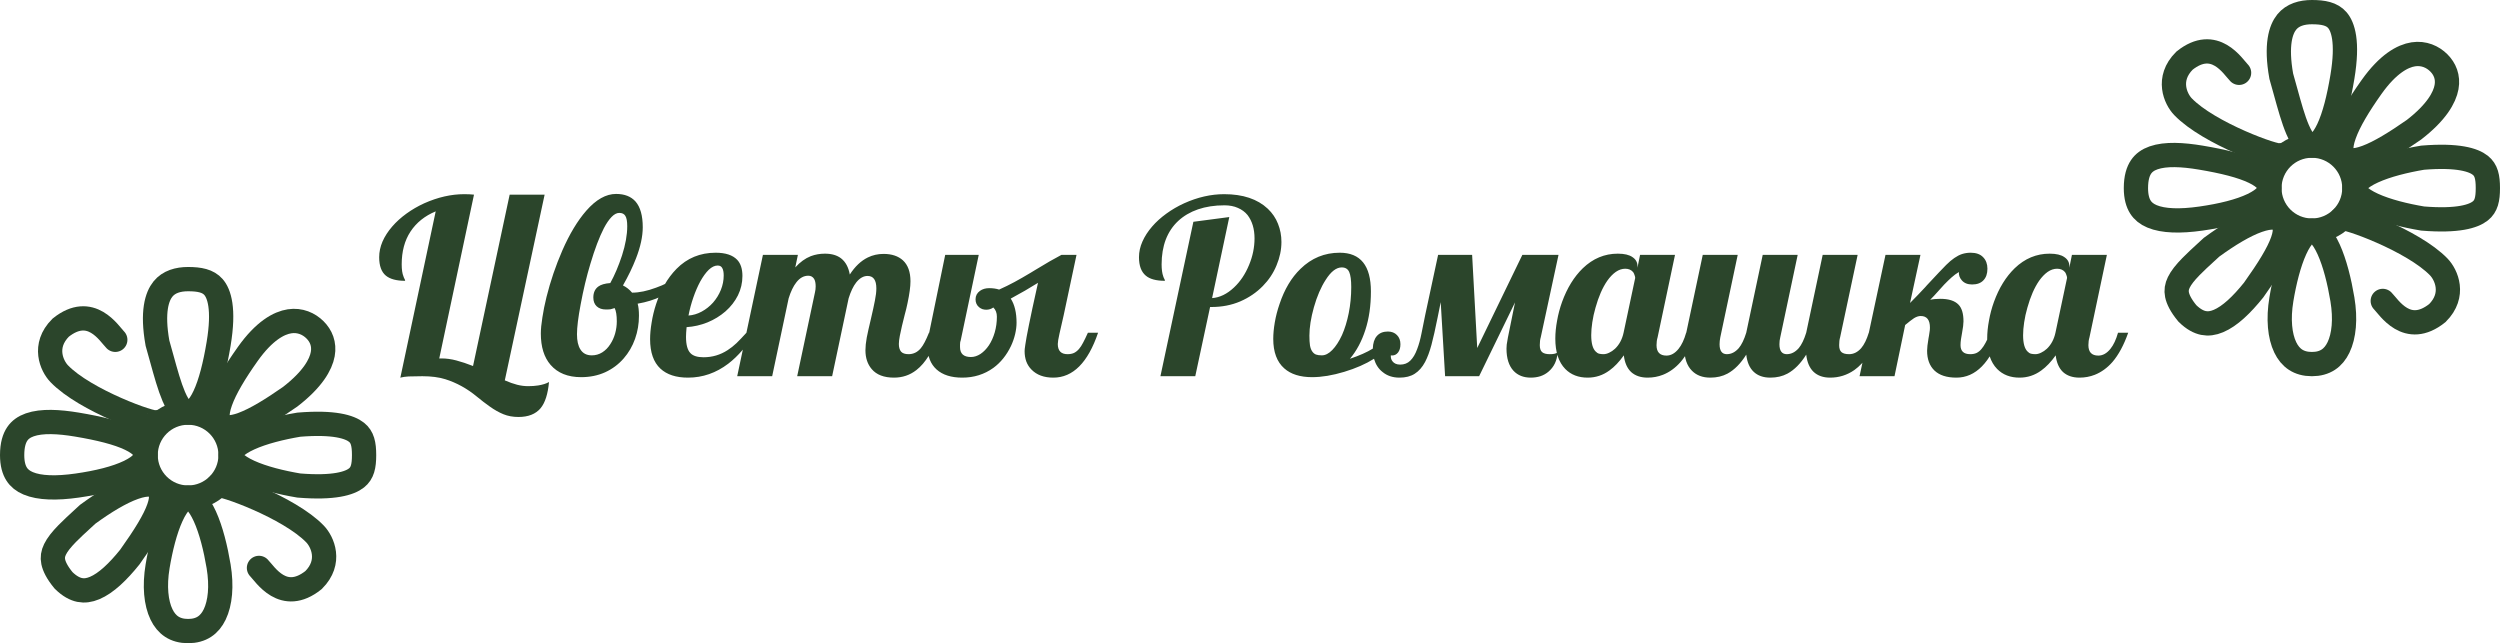<svg width="206" height="53" viewBox="0 0 206 53" fill="none" xmlns="http://www.w3.org/2000/svg">
<path d="M42.719 34.359C42.27 34.359 41.859 34.285 41.488 34.135C41.117 33.985 40.736 33.77 40.346 33.49C40.02 33.262 39.669 32.992 39.291 32.68C38.49 32.016 37.621 31.537 36.684 31.244C36.156 31.081 35.528 31 34.799 31C34.402 31 34.021 31.006 33.656 31.02C33.396 31.039 33.204 31.065 33.08 31.098L32.982 31.117V31.098L33.002 31.059L35.902 17.416C35.004 17.787 34.31 18.344 33.822 19.086C33.34 19.822 33.1 20.72 33.1 21.781C33.1 22.211 33.148 22.543 33.246 22.777C33.272 22.862 33.305 22.937 33.344 23.002C33.37 23.047 33.383 23.093 33.383 23.139C32.667 23.139 32.136 22.995 31.791 22.709C31.426 22.403 31.244 21.898 31.244 21.195C31.244 20.766 31.335 20.336 31.518 19.906C31.706 19.477 31.973 19.063 32.318 18.666C32.65 18.282 33.041 17.927 33.49 17.602C33.94 17.276 34.428 16.993 34.955 16.752C36.075 16.251 37.175 16 38.256 16C38.555 16 38.822 16.013 39.057 16.039L36.195 29.535H36.381C36.778 29.535 37.185 29.59 37.602 29.701C38.025 29.812 38.484 29.965 38.978 30.16L41.996 16.039H44.877L41.596 31.342C41.967 31.505 42.305 31.625 42.611 31.703C42.917 31.781 43.22 31.82 43.52 31.82C43.819 31.82 44.092 31.801 44.34 31.762C44.711 31.703 45.01 31.609 45.238 31.479C45.147 32.468 44.916 33.188 44.545 33.637C44.141 34.118 43.533 34.359 42.719 34.359ZM47.885 31.078C46.791 31.078 45.951 30.74 45.365 30.062C44.831 29.444 44.565 28.585 44.565 27.484C44.565 27.126 44.607 26.687 44.691 26.166C44.77 25.639 44.883 25.072 45.033 24.467C45.359 23.165 45.792 21.892 46.332 20.648C46.931 19.281 47.589 18.188 48.305 17.367C49.112 16.443 49.932 15.98 50.766 15.98C51.462 15.98 51.996 16.189 52.367 16.605C52.764 17.061 52.963 17.768 52.963 18.725C52.963 19.48 52.777 20.336 52.406 21.293C52.126 22.016 51.768 22.758 51.332 23.52C51.612 23.656 51.863 23.855 52.084 24.115C52.663 24.115 53.321 23.979 54.057 23.705C54.714 23.471 55.277 23.188 55.746 22.855L55.932 23.402C55.56 23.793 55.082 24.131 54.496 24.418C53.91 24.698 53.259 24.9 52.543 25.023C52.615 25.271 52.65 25.603 52.65 26.02C52.65 26.684 52.543 27.318 52.328 27.924C52.113 28.529 51.801 29.066 51.391 29.535C50.967 30.023 50.456 30.404 49.857 30.678C49.265 30.945 48.607 31.078 47.885 31.078ZM48.764 29.281C49.076 29.281 49.363 29.2 49.623 29.037C49.883 28.874 50.105 28.65 50.287 28.363C50.463 28.096 50.596 27.8 50.688 27.475C50.779 27.143 50.824 26.811 50.824 26.479C50.824 25.984 50.766 25.619 50.648 25.385C50.518 25.43 50.408 25.463 50.316 25.482C50.232 25.495 50.102 25.502 49.926 25.502C49.607 25.502 49.353 25.414 49.164 25.238C48.982 25.062 48.891 24.822 48.891 24.516C48.891 24.119 49.024 23.819 49.291 23.617C49.506 23.454 49.838 23.357 50.287 23.324C50.645 22.68 50.967 21.921 51.254 21.049C51.54 20.157 51.684 19.353 51.684 18.637C51.684 18.233 51.632 17.95 51.527 17.787C51.43 17.624 51.264 17.543 51.029 17.543C50.821 17.543 50.609 17.654 50.395 17.875C50.18 18.096 49.968 18.406 49.76 18.803C49.382 19.538 49.011 20.518 48.647 21.742C48.334 22.777 48.067 23.891 47.846 25.082C47.644 26.15 47.543 26.97 47.543 27.543C47.543 28.083 47.637 28.5 47.826 28.793C48.028 29.119 48.34 29.281 48.764 29.281ZM56.693 31.117C55.71 31.117 54.952 30.87 54.418 30.375C53.852 29.848 53.568 29.037 53.568 27.943C53.568 27.533 53.611 27.078 53.695 26.576C53.773 26.075 53.894 25.574 54.057 25.072C54.239 24.512 54.47 23.982 54.75 23.48C55.036 22.979 55.368 22.537 55.746 22.152C56.618 21.267 57.693 20.824 58.969 20.824C59.783 20.824 60.375 21.02 60.746 21.41C61.033 21.716 61.176 22.159 61.176 22.738C61.176 23.305 61.052 23.838 60.805 24.34C60.557 24.835 60.215 25.274 59.779 25.658C59.343 26.036 58.848 26.338 58.295 26.566C57.742 26.788 57.169 26.918 56.576 26.957C56.544 27.296 56.527 27.562 56.527 27.758C56.527 28.409 56.651 28.858 56.898 29.105C57.113 29.327 57.471 29.438 57.973 29.438C58.695 29.438 59.356 29.242 59.955 28.852C60.209 28.689 60.453 28.497 60.688 28.275C60.922 28.047 61.195 27.761 61.508 27.416H62.191C61.56 28.484 60.834 29.333 60.014 29.965C59.005 30.733 57.898 31.117 56.693 31.117ZM56.732 26C57.103 25.974 57.465 25.866 57.816 25.678C58.168 25.489 58.48 25.241 58.754 24.936C59.027 24.623 59.242 24.275 59.398 23.891C59.555 23.5 59.633 23.103 59.633 22.699C59.633 22.432 59.594 22.23 59.516 22.094C59.444 21.951 59.317 21.879 59.135 21.879C58.894 21.879 58.65 21.996 58.402 22.23C58.161 22.465 57.927 22.787 57.699 23.197C57.491 23.581 57.302 24.018 57.133 24.506C56.964 24.994 56.83 25.492 56.732 26ZM73.666 31.117C72.839 31.117 72.227 30.883 71.83 30.414C71.485 30.01 71.312 29.493 71.312 28.861C71.312 28.562 71.348 28.213 71.42 27.816C71.498 27.419 71.612 26.908 71.762 26.283C71.912 25.645 72.022 25.137 72.094 24.76C72.172 24.376 72.211 24.044 72.211 23.764C72.211 23.08 71.97 22.738 71.488 22.738C71.15 22.738 70.837 22.917 70.551 23.275C70.31 23.581 70.102 24.018 69.926 24.584L68.568 31H65.688L67.152 24.096C67.191 23.939 67.211 23.773 67.211 23.598C67.211 23.331 67.169 23.126 67.084 22.982C66.973 22.807 66.814 22.719 66.606 22.719C66.228 22.719 65.899 22.901 65.619 23.266C65.372 23.578 65.16 24.018 64.984 24.584L63.627 31H60.746L62.865 21H65.746L65.531 22.035C65.922 21.599 66.348 21.29 66.811 21.107C67.175 20.971 67.562 20.902 67.973 20.902C68.533 20.902 68.978 21.033 69.311 21.293C69.682 21.586 69.919 22.029 70.023 22.621C70.453 21.957 70.948 21.488 71.508 21.215C71.905 21.02 72.338 20.922 72.807 20.922C73.477 20.922 74.008 21.098 74.398 21.449C74.815 21.833 75.023 22.41 75.023 23.178C75.023 23.614 74.942 24.216 74.779 24.984C74.714 25.303 74.636 25.626 74.545 25.951C74.382 26.576 74.249 27.152 74.144 27.68C74.092 27.953 74.066 28.174 74.066 28.344C74.066 28.611 74.125 28.819 74.242 28.969C74.366 29.112 74.574 29.184 74.867 29.184C75.264 29.184 75.6 29.021 75.873 28.695C76.081 28.448 76.306 28.021 76.547 27.416H77.387C76.892 28.881 76.267 29.906 75.512 30.492C74.978 30.909 74.363 31.117 73.666 31.117ZM79.291 31.117C78.38 31.117 77.673 30.893 77.172 30.443C76.677 29.994 76.43 29.366 76.43 28.559C76.43 28.122 76.475 27.741 76.566 27.416L77.885 21H80.648L79.164 28.041C79.125 28.132 79.106 28.246 79.106 28.383C79.106 28.513 79.106 28.585 79.106 28.598C79.106 29.145 79.405 29.418 80.004 29.418C80.271 29.418 80.534 29.333 80.795 29.164C81.055 28.988 81.287 28.751 81.488 28.451C81.69 28.145 81.85 27.79 81.967 27.387C82.084 26.977 82.143 26.547 82.143 26.098C82.143 25.779 82.045 25.525 81.85 25.336C81.68 25.46 81.485 25.521 81.264 25.521C81.159 25.521 81.055 25.505 80.951 25.473C80.847 25.434 80.756 25.381 80.678 25.316C80.482 25.154 80.385 24.936 80.385 24.662C80.385 24.376 80.505 24.145 80.746 23.969C80.954 23.819 81.208 23.744 81.508 23.744C81.814 23.744 82.087 23.783 82.328 23.861C82.777 23.66 83.201 23.451 83.598 23.236C83.995 23.021 84.438 22.768 84.926 22.475C84.991 22.436 85.066 22.39 85.15 22.338C85.242 22.286 85.339 22.227 85.443 22.162C86.186 21.706 86.859 21.319 87.465 21H88.705L87.65 25.961L87.299 27.504C87.208 27.908 87.162 28.188 87.162 28.344C87.162 28.904 87.429 29.184 87.963 29.184C88.165 29.184 88.341 29.151 88.49 29.086C88.64 29.014 88.78 28.904 88.91 28.754C89.027 28.617 89.138 28.448 89.242 28.246C89.353 28.044 89.486 27.768 89.643 27.416H90.482C89.643 29.884 88.412 31.117 86.791 31.117C86.023 31.117 85.424 30.896 84.994 30.453C84.805 30.264 84.662 30.04 84.564 29.779C84.473 29.519 84.428 29.239 84.428 28.939C84.428 28.868 84.431 28.806 84.438 28.754C84.457 28.572 84.473 28.454 84.486 28.402C84.532 28.07 84.63 27.537 84.779 26.801C84.916 26.104 85.167 24.939 85.531 23.305C84.848 23.734 84.099 24.167 83.285 24.604C83.604 25.098 83.764 25.762 83.764 26.596C83.764 26.882 83.725 27.195 83.647 27.533C83.568 27.865 83.454 28.191 83.305 28.51C82.94 29.271 82.455 29.874 81.85 30.316C81.107 30.85 80.255 31.117 79.291 31.117ZM98.334 18.275L101.293 17.885L99.877 24.564C100.508 24.519 101.111 24.226 101.684 23.686C102.204 23.197 102.618 22.579 102.924 21.83C103.223 21.114 103.373 20.385 103.373 19.643C103.373 18.861 103.181 18.22 102.797 17.719C102.589 17.465 102.325 17.27 102.006 17.133C101.687 16.99 101.316 16.918 100.893 16.918C100.085 16.918 99.359 17.029 98.715 17.25C98.077 17.471 97.533 17.79 97.084 18.207C96.635 18.624 96.293 19.135 96.059 19.74C95.831 20.346 95.717 21.026 95.717 21.781C95.717 22.198 95.762 22.53 95.853 22.777C95.88 22.862 95.912 22.937 95.951 23.002C95.977 23.047 95.99 23.093 95.99 23.139C95.268 23.139 94.74 22.995 94.408 22.709C94.037 22.396 93.852 21.892 93.852 21.195C93.852 20.759 93.946 20.329 94.135 19.906C94.324 19.477 94.591 19.063 94.936 18.666C95.261 18.288 95.648 17.937 96.098 17.611C96.553 17.279 97.045 16.993 97.572 16.752C98.679 16.251 99.779 16 100.873 16C102.416 16 103.614 16.4 104.467 17.201C104.844 17.559 105.124 17.973 105.307 18.441C105.495 18.91 105.59 19.408 105.59 19.936C105.59 20.58 105.456 21.221 105.189 21.859C104.929 22.497 104.551 23.067 104.057 23.568C103.536 24.102 102.914 24.525 102.191 24.838C101.475 25.144 100.684 25.297 99.818 25.297H99.711L98.49 31H95.619L98.334 18.275ZM115.316 31.117C114.763 31.117 114.301 30.964 113.93 30.658C113.591 30.398 113.354 30.033 113.217 29.564C112.533 29.994 111.716 30.352 110.766 30.639C109.796 30.932 108.913 31.078 108.119 31.078C107.13 31.078 106.365 30.837 105.824 30.355C105.219 29.822 104.916 29.011 104.916 27.924C104.916 27.514 104.958 27.061 105.043 26.566C105.128 26.065 105.258 25.561 105.434 25.053C105.837 23.842 106.413 22.875 107.162 22.152C108.067 21.267 109.145 20.824 110.395 20.824C112.107 20.824 112.963 21.889 112.963 24.018C112.963 25.196 112.81 26.254 112.504 27.191C112.204 28.122 111.781 28.913 111.234 29.564C112.022 29.297 112.65 29.018 113.119 28.725C113.132 28.275 113.243 27.93 113.451 27.689C113.666 27.442 113.969 27.318 114.359 27.318C114.672 27.318 114.923 27.416 115.111 27.611C115.3 27.8 115.395 28.051 115.395 28.363C115.395 28.65 115.329 28.878 115.199 29.047C115.069 29.21 114.906 29.291 114.711 29.291C114.665 29.291 114.63 29.288 114.604 29.281C114.59 29.477 114.636 29.639 114.74 29.77C114.877 29.952 115.089 30.043 115.375 30.043C115.707 30.043 115.984 29.936 116.205 29.721C116.433 29.499 116.622 29.184 116.771 28.773C116.915 28.402 117.035 27.966 117.133 27.465L117.436 25.961L118.5 21H121.303L121.723 28.676L125.443 21H128.422L126.957 27.797C126.905 27.966 126.879 28.181 126.879 28.441C126.879 28.715 126.944 28.907 127.074 29.018C127.204 29.128 127.413 29.184 127.699 29.184C127.868 29.184 127.992 29.174 128.07 29.154C128.155 29.135 128.246 29.102 128.344 29.057C128.298 29.714 128.051 30.235 127.602 30.619C127.406 30.788 127.182 30.915 126.928 31C126.68 31.078 126.417 31.117 126.137 31.117C125.538 31.117 125.062 30.928 124.711 30.551C124.327 30.134 124.135 29.525 124.135 28.725C124.135 28.672 124.141 28.562 124.154 28.393C124.161 28.328 124.193 28.132 124.252 27.807C124.337 27.351 124.532 26.387 124.838 24.916L121.879 31H119.076L118.715 24.896L118.461 26.156C118.272 27.1 118.103 27.852 117.953 28.412C117.803 28.972 117.628 29.444 117.426 29.828C117.198 30.258 116.915 30.58 116.576 30.795C116.244 31.01 115.824 31.117 115.316 31.117ZM108.92 29.281C109.206 29.281 109.493 29.135 109.779 28.842C110.072 28.542 110.339 28.132 110.58 27.611C110.814 27.084 111 26.479 111.137 25.795C111.273 25.111 111.342 24.398 111.342 23.656C111.342 23.083 111.286 22.67 111.176 22.416C111.065 22.162 110.86 22.035 110.561 22.035C110.111 22.035 109.672 22.374 109.242 23.051C108.845 23.663 108.52 24.418 108.266 25.316C108.018 26.195 107.895 26.977 107.895 27.66C107.895 27.992 107.911 28.262 107.943 28.471C107.982 28.679 108.044 28.842 108.129 28.959C108.207 29.076 108.308 29.161 108.432 29.213C108.555 29.259 108.718 29.281 108.92 29.281ZM130.824 31.117C130.062 31.117 129.447 30.88 128.979 30.404C128.432 29.844 128.158 29.011 128.158 27.904C128.158 27.436 128.207 26.941 128.305 26.42C128.396 25.899 128.533 25.385 128.715 24.877C129.132 23.731 129.701 22.807 130.424 22.104C131.257 21.303 132.217 20.902 133.305 20.902C133.845 20.902 134.249 20.997 134.516 21.186C134.789 21.368 134.926 21.612 134.926 21.918V22.064L135.141 21H138.021L136.586 27.797C136.527 27.992 136.498 28.207 136.498 28.441C136.498 29.014 136.771 29.301 137.318 29.301C137.683 29.301 138.015 29.115 138.314 28.744C138.568 28.432 138.777 27.989 138.939 27.416H139.779C139.421 28.432 138.988 29.236 138.48 29.828C138.051 30.316 137.566 30.668 137.025 30.883C136.628 31.039 136.208 31.117 135.766 31.117C135.199 31.117 134.747 30.964 134.408 30.658C134.076 30.346 133.874 29.887 133.803 29.281C133.425 29.815 133.028 30.232 132.611 30.531C132.077 30.922 131.482 31.117 130.824 31.117ZM132.123 29.184C132.273 29.184 132.429 29.145 132.592 29.066C132.761 28.988 132.924 28.878 133.08 28.734C133.432 28.396 133.666 27.956 133.783 27.416L134.74 22.904C134.74 22.839 134.724 22.764 134.691 22.68C134.665 22.588 134.626 22.504 134.574 22.426C134.418 22.237 134.2 22.143 133.92 22.143C133.653 22.143 133.393 22.23 133.139 22.406C132.891 22.582 132.657 22.826 132.436 23.139C132.045 23.705 131.723 24.444 131.469 25.355C131.352 25.759 131.264 26.16 131.205 26.557C131.146 26.947 131.117 27.302 131.117 27.621C131.117 28.285 131.241 28.734 131.488 28.969C131.573 29.06 131.667 29.119 131.771 29.145C131.876 29.171 131.993 29.184 132.123 29.184ZM140.932 31.117C140.294 31.117 139.789 30.928 139.418 30.551C139.001 30.134 138.793 29.525 138.793 28.725C138.793 28.347 138.845 27.911 138.949 27.416L140.307 21H143.188L141.752 27.797C141.713 27.999 141.693 28.188 141.693 28.363C141.693 28.91 141.892 29.184 142.289 29.184C142.654 29.184 142.982 29.018 143.275 28.686C143.51 28.406 143.715 27.982 143.891 27.416L145.248 21H148.129L146.693 27.797C146.648 27.973 146.625 28.162 146.625 28.363C146.625 28.91 146.827 29.184 147.23 29.184C147.595 29.184 147.924 29.018 148.217 28.686C148.451 28.406 148.656 27.982 148.832 27.416L150.189 21H153.07L151.625 27.797C151.573 27.966 151.547 28.181 151.547 28.441C151.547 28.715 151.612 28.907 151.742 29.018C151.872 29.128 152.081 29.184 152.367 29.184C152.738 29.184 153.07 29.018 153.363 28.686C153.611 28.393 153.819 27.969 153.988 27.416H154.828C154.333 28.855 153.656 29.88 152.797 30.492C152.198 30.909 151.534 31.117 150.805 31.117C150.232 31.117 149.776 30.958 149.438 30.639C149.105 30.32 148.904 29.848 148.832 29.223C148.376 29.952 147.862 30.473 147.289 30.785C146.879 31.006 146.407 31.117 145.873 31.117C145.3 31.117 144.844 30.958 144.506 30.639C144.167 30.32 143.962 29.848 143.891 29.223C143.435 29.952 142.921 30.473 142.348 30.785C141.938 31.006 141.465 31.117 140.932 31.117ZM161.205 31.117C160.411 31.117 159.809 30.922 159.398 30.531C158.995 30.141 158.793 29.597 158.793 28.9C158.793 28.672 158.832 28.331 158.91 27.875C158.923 27.771 158.936 27.699 158.949 27.66C158.962 27.53 158.975 27.442 158.988 27.396C159.014 27.266 159.027 27.133 159.027 26.996C159.027 26.358 158.773 26.039 158.266 26.039C158.096 26.039 157.914 26.098 157.719 26.215L157.396 26.449L156.986 26.781L156.107 31H153.227L155.365 21H158.246L157.387 24.965C157.816 24.535 158.233 24.102 158.637 23.666L158.783 23.5C159.558 22.667 160.085 22.11 160.365 21.83C160.827 21.368 161.264 21.068 161.674 20.932C161.902 20.86 162.139 20.824 162.387 20.824C162.836 20.824 163.178 20.948 163.412 21.195C163.646 21.436 163.764 21.752 163.764 22.143C163.764 22.553 163.653 22.872 163.432 23.1C163.217 23.328 162.908 23.441 162.504 23.441C162.133 23.441 161.85 23.328 161.654 23.1C161.479 22.904 161.397 22.676 161.41 22.416C161.202 22.54 161.003 22.686 160.814 22.855C160.632 23.018 160.43 23.213 160.209 23.441L160.014 23.656C159.923 23.747 159.799 23.884 159.643 24.066C159.48 24.255 159.281 24.467 159.047 24.701C159.275 24.649 159.555 24.623 159.887 24.623C160.577 24.623 161.075 24.783 161.381 25.102C161.654 25.381 161.791 25.84 161.791 26.479C161.791 26.693 161.752 27.009 161.674 27.426C161.641 27.588 161.612 27.761 161.586 27.943C161.56 28.119 161.547 28.285 161.547 28.441C161.547 28.936 161.814 29.184 162.348 29.184C162.549 29.184 162.722 29.151 162.865 29.086C163.015 29.014 163.152 28.904 163.275 28.754C163.393 28.617 163.507 28.445 163.617 28.236C163.728 28.028 163.858 27.755 164.008 27.416H164.848C164.008 29.884 162.794 31.117 161.205 31.117ZM166.41 31.117C165.648 31.117 165.033 30.88 164.564 30.404C164.018 29.844 163.744 29.011 163.744 27.904C163.744 27.436 163.793 26.941 163.891 26.42C163.982 25.899 164.118 25.385 164.301 24.877C164.717 23.731 165.287 22.807 166.01 22.104C166.843 21.303 167.803 20.902 168.891 20.902C169.431 20.902 169.835 20.997 170.102 21.186C170.375 21.368 170.512 21.612 170.512 21.918V22.064L170.727 21H173.607L172.172 27.797C172.113 27.992 172.084 28.207 172.084 28.441C172.084 29.014 172.357 29.301 172.904 29.301C173.269 29.301 173.601 29.115 173.9 28.744C174.154 28.432 174.363 27.989 174.525 27.416H175.365C175.007 28.432 174.574 29.236 174.066 29.828C173.637 30.316 173.152 30.668 172.611 30.883C172.214 31.039 171.794 31.117 171.352 31.117C170.785 31.117 170.333 30.964 169.994 30.658C169.662 30.346 169.46 29.887 169.389 29.281C169.011 29.815 168.614 30.232 168.197 30.531C167.663 30.922 167.068 31.117 166.41 31.117ZM167.709 29.184C167.859 29.184 168.015 29.145 168.178 29.066C168.347 28.988 168.51 28.878 168.666 28.734C169.018 28.396 169.252 27.956 169.369 27.416L170.326 22.904C170.326 22.839 170.31 22.764 170.277 22.68C170.251 22.588 170.212 22.504 170.16 22.426C170.004 22.237 169.786 22.143 169.506 22.143C169.239 22.143 168.979 22.23 168.725 22.406C168.477 22.582 168.243 22.826 168.021 23.139C167.631 23.705 167.309 24.444 167.055 25.355C166.938 25.759 166.85 26.16 166.791 26.557C166.732 26.947 166.703 27.302 166.703 27.621C166.703 28.285 166.827 28.734 167.074 28.969C167.159 29.06 167.253 29.119 167.357 29.145C167.462 29.171 167.579 29.184 167.709 29.184Z" fill="#2B452B"/>
<circle cx="15.5" cy="37.5" r="3.5" stroke="#2B452B" stroke-width="2"/>
<path d="M18.014 28.336C17.726 30.064 17.351 31.577 16.852 32.636C16.329 33.744 15.851 34 15.5 34C15.198 34 14.81 33.816 14.319 32.669C13.961 31.831 13.667 30.765 13.32 29.509C13.211 29.116 13.098 28.703 12.975 28.273C12.512 25.68 12.938 24.422 13.428 23.816C13.914 23.215 14.675 23 15.5 23C16.436 23 17.147 23.139 17.594 23.655C18.05 24.181 18.5 25.416 18.014 28.336Z" stroke="#2B452B" stroke-width="2"/>
<path d="M23.909 32.693C22.396 33.746 21.079 34.557 20.009 34.954C18.905 35.364 18.433 35.211 18.182 34.96C17.926 34.704 17.769 34.201 18.169 33.077C18.557 31.99 19.361 30.657 20.412 29.174C21.771 27.258 22.986 26.609 23.86 26.475C24.725 26.343 25.46 26.682 25.96 27.182C26.449 27.671 26.746 28.346 26.595 29.179C26.438 30.045 25.765 31.259 23.909 32.693Z" stroke="#2B452B" stroke-width="2"/>
<path d="M24.624 40.007C23.17 39.762 21.663 39.39 20.54 38.878C19.973 38.619 19.562 38.349 19.305 38.089C19.06 37.841 19 37.651 19 37.5C19 37.349 19.06 37.159 19.305 36.911C19.562 36.651 19.973 36.381 20.54 36.122C21.663 35.61 23.17 35.238 24.624 34.993C27.545 34.755 28.821 35.178 29.378 35.62C29.867 36.009 30 36.58 30 37.5C30 38.42 29.867 38.991 29.378 39.38C28.821 39.822 27.545 40.245 24.624 40.007Z" stroke="#2B452B" stroke-width="2"/>
<path d="M12.986 46.664L12.986 46.664C13.231 45.198 13.605 43.673 14.122 42.54C14.381 41.973 14.651 41.562 14.911 41.305C15.159 41.06 15.349 41 15.5 41C15.651 41 15.841 41.06 16.089 41.305C16.349 41.562 16.619 41.973 16.878 42.54C17.395 43.673 17.769 45.198 18.014 46.664C18.285 48.296 18.145 49.691 17.693 50.628C17.275 51.496 16.588 52 15.5 52C14.412 52 13.726 51.496 13.307 50.628C12.855 49.691 12.715 48.296 12.986 46.664Z" stroke="#2B452B" stroke-width="2"/>
<path d="M7.233 42.37C8.644 41.343 9.959 40.553 11.041 40.17C12.181 39.768 12.705 39.927 12.96 40.182C13.151 40.372 13.237 40.561 13.265 40.781C13.295 41.026 13.259 41.371 13.089 41.858C12.743 42.852 11.945 44.155 10.702 45.896C9.725 47.114 8.737 48.059 7.799 48.453C7.352 48.642 6.949 48.691 6.566 48.614C6.189 48.537 5.743 48.32 5.239 47.824C4.696 47.166 4.465 46.668 4.387 46.292C4.314 45.936 4.363 45.617 4.536 45.263C4.722 44.881 5.049 44.465 5.537 43.966C5.907 43.587 6.327 43.202 6.8 42.768C6.94 42.64 7.084 42.507 7.233 42.37Z" stroke="#2B452B" stroke-width="2"/>
<path d="M6.336 34.986C8.205 35.298 9.712 35.672 10.731 36.162C11.765 36.66 12 37.118 12 37.5C12 37.86 11.731 38.357 10.629 38.886C9.577 39.392 8.07 39.766 6.359 40.01C4.649 40.254 3.252 40.218 2.326 39.828C1.888 39.644 1.578 39.391 1.369 39.059C1.156 38.723 1 38.232 1 37.5C1 36.645 1.186 36.104 1.422 35.755C1.654 35.412 1.992 35.169 2.455 35.006C3.445 34.66 4.847 34.738 6.336 34.986Z" stroke="#2B452B" stroke-width="2"/>
<path d="M12.879 34.792C12.651 35.02 7 33 4.879 30.792C4.27 30.159 3.5 28.5 5 27C7.5 25 9 27.5 9.5 28" stroke="#2B452B" stroke-width="2" stroke-linecap="round"/>
<path d="M17.961 40.004C18.188 39.776 23.839 41.796 25.961 44.004C26.569 44.637 27.339 46.296 25.839 47.796C23.339 49.796 21.839 47.296 21.339 46.796" stroke="#2B452B" stroke-width="2" stroke-linecap="round"/>
<circle cx="190.5" cy="15.5" r="3.5" stroke="#2B452B" stroke-width="2"/>
<path d="M193.014 6.336C192.726 8.064 192.351 9.577 191.852 10.636C191.329 11.744 190.851 12 190.5 12C190.198 12 189.81 11.816 189.319 10.669C188.961 9.831 188.667 8.765 188.32 7.509C188.212 7.116 188.098 6.703 187.975 6.274C187.512 3.68 187.938 2.421 188.428 1.816C188.914 1.215 189.675 1 190.5 1C191.436 1 192.147 1.139 192.594 1.655C193.05 2.181 193.5 3.416 193.014 6.336Z" stroke="#2B452B" stroke-width="2"/>
<path d="M198.908 10.693C197.396 11.746 196.079 12.557 195.009 12.954C193.905 13.364 193.433 13.211 193.182 12.96C192.926 12.704 192.769 12.201 193.169 11.077C193.557 9.99 194.361 8.657 195.412 7.175C196.771 5.258 197.986 4.609 198.86 4.475C199.725 4.343 200.46 4.682 200.96 5.182C201.449 5.671 201.746 6.346 201.595 7.179C201.438 8.045 200.765 9.259 198.908 10.693Z" stroke="#2B452B" stroke-width="2"/>
<path d="M199.624 18.007C198.17 17.762 196.662 17.39 195.54 16.878C194.973 16.619 194.562 16.349 194.305 16.089C194.06 15.841 194 15.651 194 15.5C194 15.349 194.06 15.159 194.305 14.911C194.562 14.651 194.973 14.381 195.54 14.122C196.662 13.61 198.17 13.238 199.624 12.993C202.545 12.755 203.821 13.178 204.378 13.62C204.867 14.009 205 14.58 205 15.5C205 16.42 204.867 16.991 204.378 17.38C203.821 17.822 202.545 18.245 199.624 18.007Z" stroke="#2B452B" stroke-width="2"/>
<path d="M187.986 24.664L187.986 24.664C188.231 23.198 188.605 21.673 189.122 20.54C189.381 19.973 189.651 19.562 189.911 19.305C190.159 19.06 190.349 19 190.5 19C190.651 19 190.841 19.06 191.089 19.305C191.349 19.562 191.619 19.973 191.878 20.54C192.395 21.673 192.769 23.198 193.014 24.664C193.286 26.296 193.145 27.691 192.693 28.628C192.275 29.496 191.588 30 190.5 30C189.412 30 188.726 29.496 188.307 28.628C187.855 27.691 187.715 26.296 187.986 24.664Z" stroke="#2B452B" stroke-width="2"/>
<path d="M182.233 20.37C183.644 19.343 184.959 18.553 186.041 18.17C187.181 17.768 187.705 17.927 187.96 18.182C188.151 18.372 188.237 18.561 188.265 18.781C188.295 19.026 188.259 19.371 188.089 19.858C187.743 20.852 186.945 22.155 185.702 23.896C184.725 25.114 183.737 26.059 182.799 26.453C182.352 26.642 181.949 26.691 181.566 26.614C181.189 26.537 180.743 26.32 180.239 25.824C179.696 25.166 179.465 24.668 179.387 24.292C179.314 23.936 179.363 23.617 179.536 23.263C179.722 22.881 180.049 22.465 180.537 21.966C180.907 21.587 181.327 21.201 181.8 20.768C181.94 20.64 182.084 20.507 182.233 20.37Z" stroke="#2B452B" stroke-width="2"/>
<path d="M181.336 12.986C183.205 13.298 184.712 13.672 185.731 14.162C186.765 14.66 187 15.118 187 15.5C187 15.86 186.731 16.357 185.629 16.886C184.577 17.392 183.07 17.766 181.359 18.01C179.649 18.254 178.252 18.218 177.326 17.828C176.888 17.644 176.578 17.391 176.369 17.059C176.156 16.723 176 16.232 176 15.5C176 14.645 176.186 14.104 176.422 13.755C176.654 13.412 176.991 13.169 177.455 13.006C178.445 12.66 179.847 12.738 181.336 12.986Z" stroke="#2B452B" stroke-width="2"/>
<path d="M187.879 12.792C187.651 13.02 182 11 179.879 8.792C179.27 8.159 178.5 6.5 180 5C182.5 3 184 5.5 184.5 6" stroke="#2B452B" stroke-width="2" stroke-linecap="round"/>
<path d="M192.961 18.003C193.188 17.776 198.839 19.796 200.961 22.003C201.569 22.637 202.339 24.296 200.839 25.796C198.339 27.796 196.839 25.296 196.339 24.796" stroke="#2B452B" stroke-width="2" stroke-linecap="round"/>
</svg>
